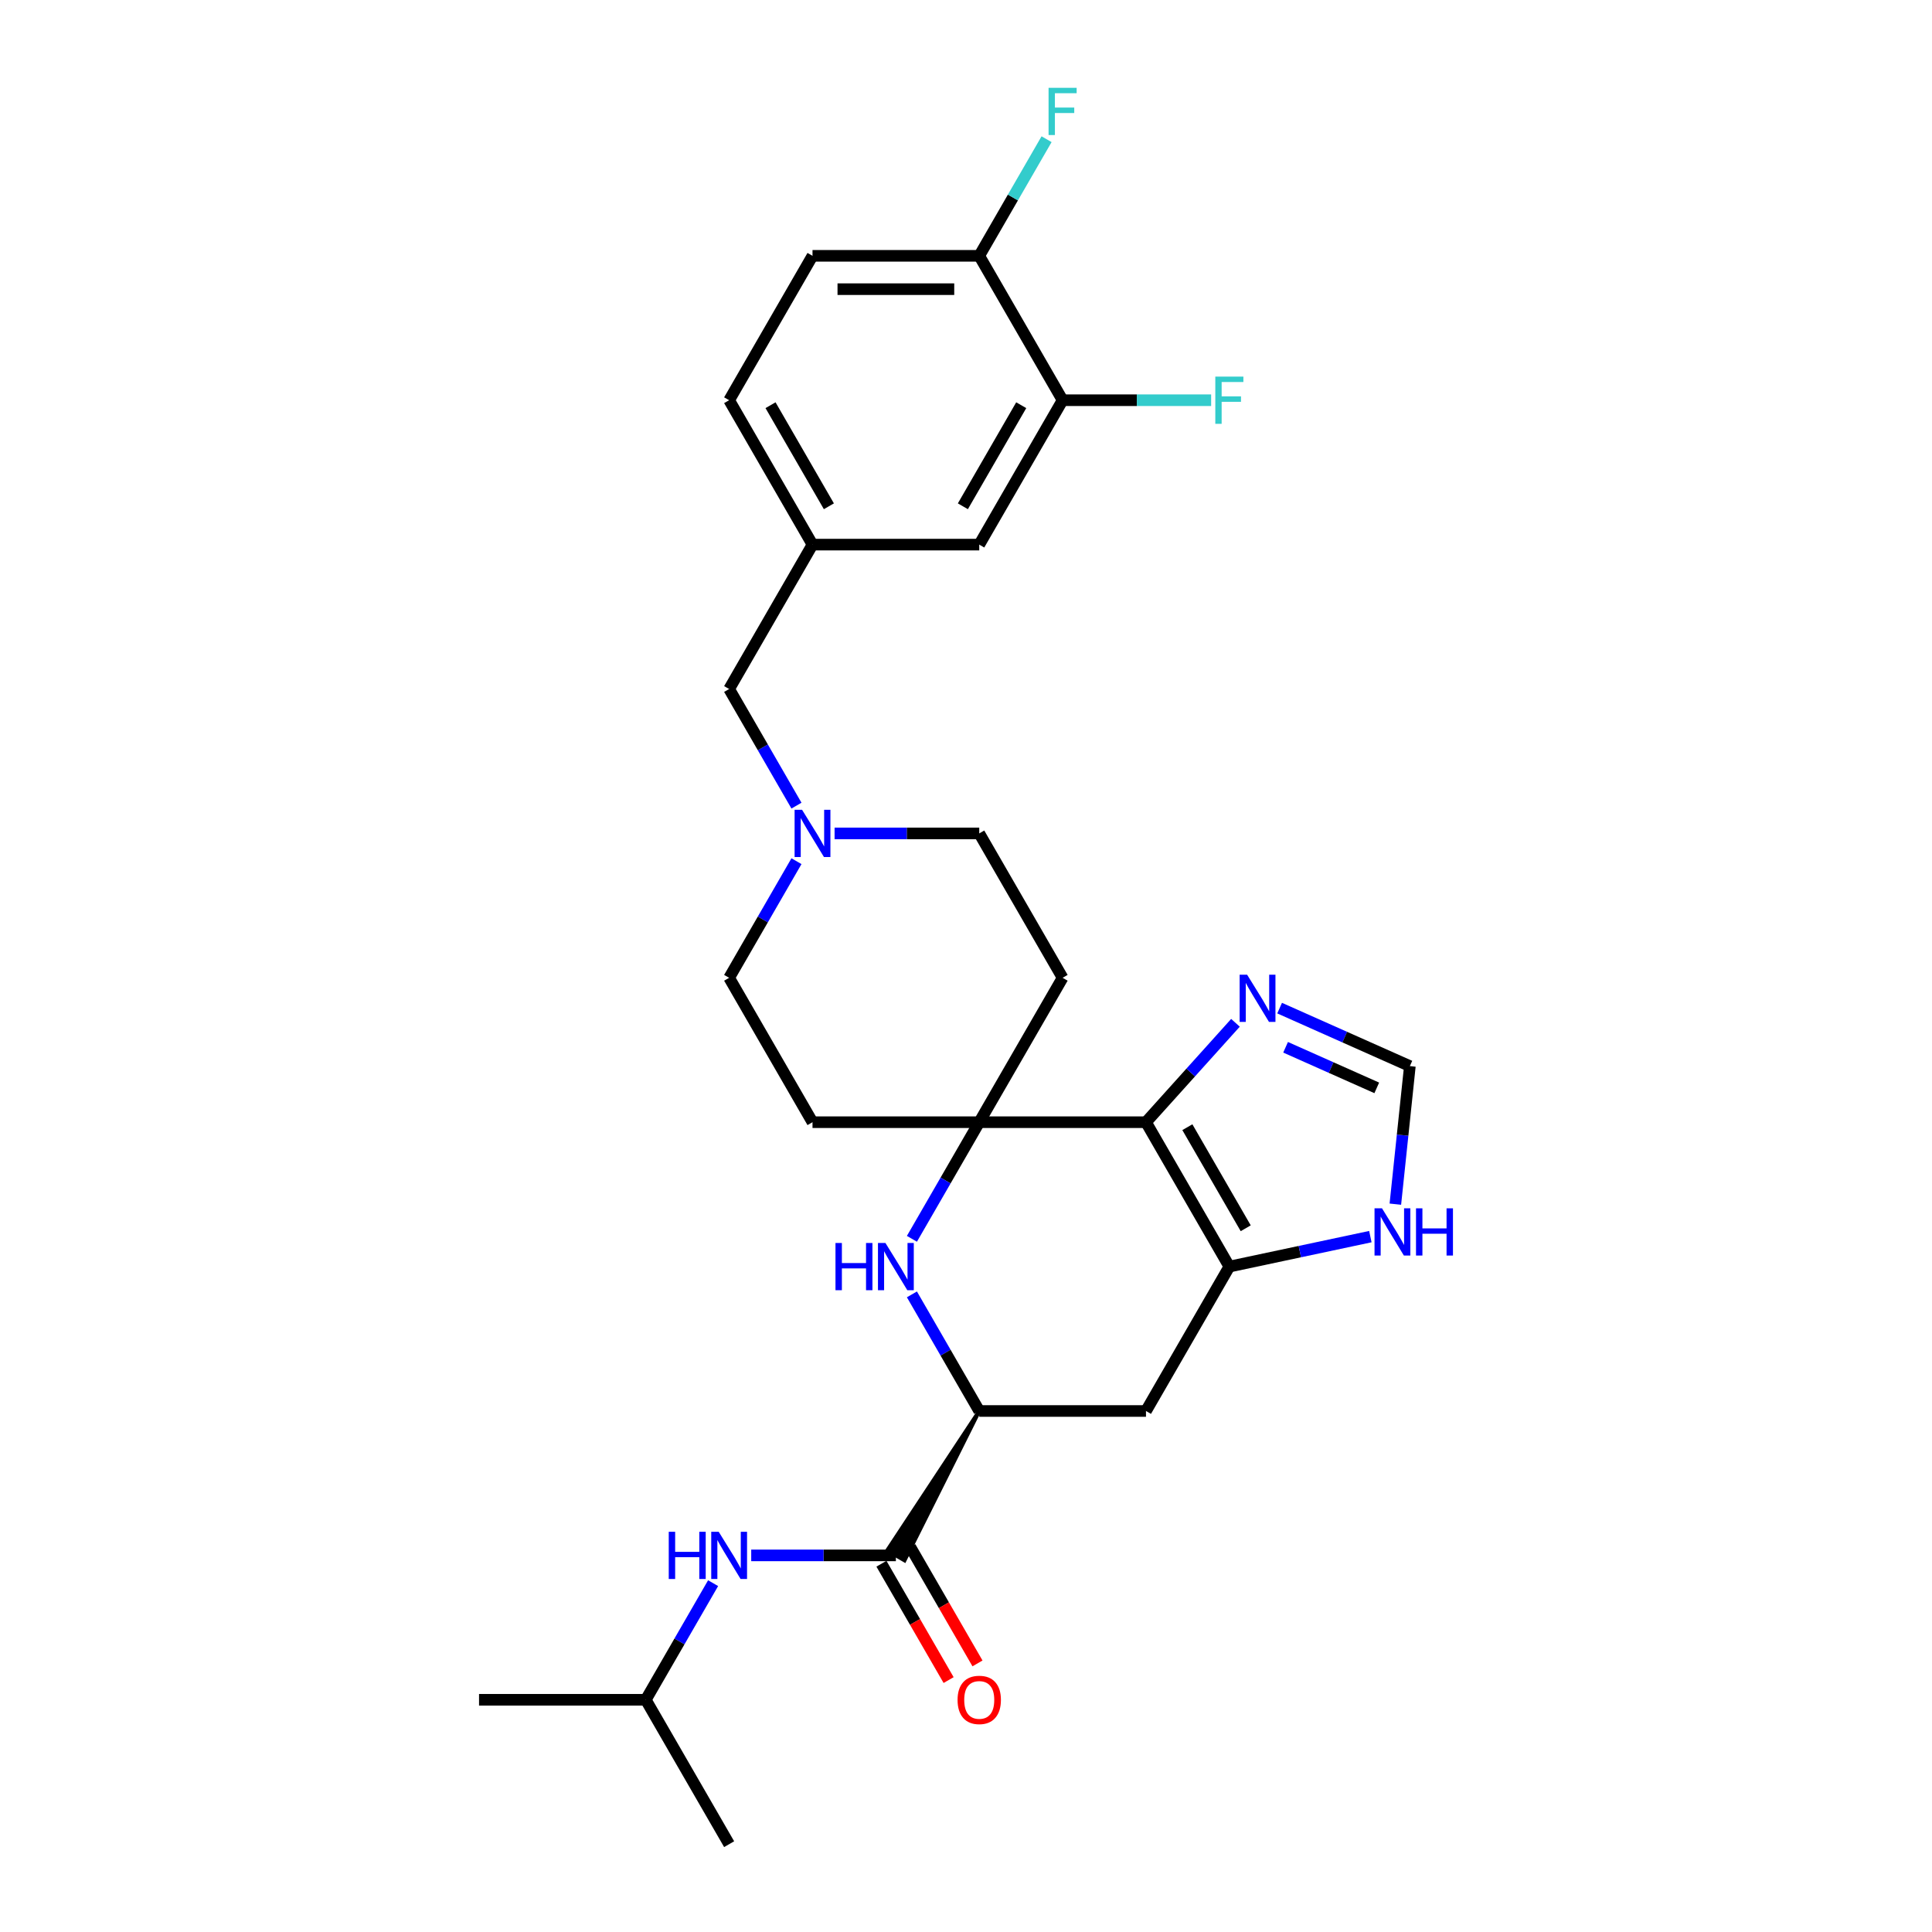 <?xml version='1.0' encoding='iso-8859-1'?>
<svg version='1.1' baseProfile='full'
              xmlns='http://www.w3.org/2000/svg'
                      xmlns:rdkit='http://www.rdkit.org/xml'
                      xmlns:xlink='http://www.w3.org/1999/xlink'
                  xml:space='preserve'
width='1000px' height='1000px' viewBox='0 0 1000 1000'>
<!-- END OF HEADER -->
<rect style='opacity:1.0;fill:#FFFFFF;stroke:none' width='1000' height='1000' x='0' y='0'> </rect>
<path class='bond-0' d='M 593.156,580.849 L 506.855,580.849' style='fill:none;fill-rule:evenodd;stroke:#000000;stroke-width:6px;stroke-linecap:butt;stroke-linejoin:miter;stroke-opacity:1' />
<path class='bond-1' d='M 593.156,580.849 L 636.307,655.589' style='fill:none;fill-rule:evenodd;stroke:#000000;stroke-width:6px;stroke-linecap:butt;stroke-linejoin:miter;stroke-opacity:1' />
<path class='bond-1' d='M 614.576,583.43 L 644.782,635.748' style='fill:none;fill-rule:evenodd;stroke:#000000;stroke-width:6px;stroke-linecap:butt;stroke-linejoin:miter;stroke-opacity:1' />
<path class='bond-5' d='M 593.156,580.849 L 616.316,555.127' style='fill:none;fill-rule:evenodd;stroke:#000000;stroke-width:6px;stroke-linecap:butt;stroke-linejoin:miter;stroke-opacity:1' />
<path class='bond-5' d='M 616.316,555.127 L 639.477,529.405' style='fill:none;fill-rule:evenodd;stroke:#0000FF;stroke-width:6px;stroke-linecap:butt;stroke-linejoin:miter;stroke-opacity:1' />
<path class='bond-2' d='M 506.855,580.849 L 489.43,611.03' style='fill:none;fill-rule:evenodd;stroke:#000000;stroke-width:6px;stroke-linecap:butt;stroke-linejoin:miter;stroke-opacity:1' />
<path class='bond-2' d='M 489.43,611.03 L 472.005,641.211' style='fill:none;fill-rule:evenodd;stroke:#0000FF;stroke-width:6px;stroke-linecap:butt;stroke-linejoin:miter;stroke-opacity:1' />
<path class='bond-11' d='M 506.855,580.849 L 550.005,506.11' style='fill:none;fill-rule:evenodd;stroke:#000000;stroke-width:6px;stroke-linecap:butt;stroke-linejoin:miter;stroke-opacity:1' />
<path class='bond-12' d='M 506.855,580.849 L 420.553,580.849' style='fill:none;fill-rule:evenodd;stroke:#000000;stroke-width:6px;stroke-linecap:butt;stroke-linejoin:miter;stroke-opacity:1' />
<path class='bond-6' d='M 636.307,655.589 L 593.156,730.328' style='fill:none;fill-rule:evenodd;stroke:#000000;stroke-width:6px;stroke-linecap:butt;stroke-linejoin:miter;stroke-opacity:1' />
<path class='bond-7' d='M 636.307,655.589 L 672.801,647.831' style='fill:none;fill-rule:evenodd;stroke:#000000;stroke-width:6px;stroke-linecap:butt;stroke-linejoin:miter;stroke-opacity:1' />
<path class='bond-7' d='M 672.801,647.831 L 709.296,640.074' style='fill:none;fill-rule:evenodd;stroke:#0000FF;stroke-width:6px;stroke-linecap:butt;stroke-linejoin:miter;stroke-opacity:1' />
<path class='bond-29' d='M 472.005,669.966 L 489.43,700.147' style='fill:none;fill-rule:evenodd;stroke:#0000FF;stroke-width:6px;stroke-linecap:butt;stroke-linejoin:miter;stroke-opacity:1' />
<path class='bond-29' d='M 489.43,700.147 L 506.855,730.328' style='fill:none;fill-rule:evenodd;stroke:#000000;stroke-width:6px;stroke-linecap:butt;stroke-linejoin:miter;stroke-opacity:1' />
<path class='bond-3' d='M 506.855,730.328 L 593.156,730.328' style='fill:none;fill-rule:evenodd;stroke:#000000;stroke-width:6px;stroke-linecap:butt;stroke-linejoin:miter;stroke-opacity:1' />
<path class='bond-4' d='M 506.855,730.328 L 459.22,802.478 L 468.188,807.656 Z' style='fill:#000000;fill-rule:evenodd;fill-opacity:1;stroke:#000000;stroke-width:2px;stroke-linecap:butt;stroke-linejoin:miter;stroke-opacity:1;' />
<path class='bond-10' d='M 463.704,805.067 L 426.266,805.067' style='fill:none;fill-rule:evenodd;stroke:#000000;stroke-width:6px;stroke-linecap:butt;stroke-linejoin:miter;stroke-opacity:1' />
<path class='bond-10' d='M 426.266,805.067 L 388.829,805.067' style='fill:none;fill-rule:evenodd;stroke:#0000FF;stroke-width:6px;stroke-linecap:butt;stroke-linejoin:miter;stroke-opacity:1' />
<path class='bond-15' d='M 456.23,809.382 L 473.615,839.494' style='fill:none;fill-rule:evenodd;stroke:#000000;stroke-width:6px;stroke-linecap:butt;stroke-linejoin:miter;stroke-opacity:1' />
<path class='bond-15' d='M 473.615,839.494 L 491,869.605' style='fill:none;fill-rule:evenodd;stroke:#FF0000;stroke-width:6px;stroke-linecap:butt;stroke-linejoin:miter;stroke-opacity:1' />
<path class='bond-15' d='M 471.178,800.752 L 488.563,830.864' style='fill:none;fill-rule:evenodd;stroke:#000000;stroke-width:6px;stroke-linecap:butt;stroke-linejoin:miter;stroke-opacity:1' />
<path class='bond-15' d='M 488.563,830.864 L 505.948,860.975' style='fill:none;fill-rule:evenodd;stroke:#FF0000;stroke-width:6px;stroke-linecap:butt;stroke-linejoin:miter;stroke-opacity:1' />
<path class='bond-8' d='M 662.329,521.802 L 696.036,536.81' style='fill:none;fill-rule:evenodd;stroke:#0000FF;stroke-width:6px;stroke-linecap:butt;stroke-linejoin:miter;stroke-opacity:1' />
<path class='bond-8' d='M 696.036,536.81 L 729.743,551.817' style='fill:none;fill-rule:evenodd;stroke:#000000;stroke-width:6px;stroke-linecap:butt;stroke-linejoin:miter;stroke-opacity:1' />
<path class='bond-8' d='M 665.421,542.072 L 689.016,552.578' style='fill:none;fill-rule:evenodd;stroke:#0000FF;stroke-width:6px;stroke-linecap:butt;stroke-linejoin:miter;stroke-opacity:1' />
<path class='bond-8' d='M 689.016,552.578 L 712.611,563.083' style='fill:none;fill-rule:evenodd;stroke:#000000;stroke-width:6px;stroke-linecap:butt;stroke-linejoin:miter;stroke-opacity:1' />
<path class='bond-28' d='M 722.233,623.268 L 725.988,587.542' style='fill:none;fill-rule:evenodd;stroke:#0000FF;stroke-width:6px;stroke-linecap:butt;stroke-linejoin:miter;stroke-opacity:1' />
<path class='bond-28' d='M 725.988,587.542 L 729.743,551.817' style='fill:none;fill-rule:evenodd;stroke:#000000;stroke-width:6px;stroke-linecap:butt;stroke-linejoin:miter;stroke-opacity:1' />
<path class='bond-9' d='M 412.252,445.749 L 394.827,475.929' style='fill:none;fill-rule:evenodd;stroke:#0000FF;stroke-width:6px;stroke-linecap:butt;stroke-linejoin:miter;stroke-opacity:1' />
<path class='bond-9' d='M 394.827,475.929 L 377.402,506.11' style='fill:none;fill-rule:evenodd;stroke:#000000;stroke-width:6px;stroke-linecap:butt;stroke-linejoin:miter;stroke-opacity:1' />
<path class='bond-18' d='M 412.252,416.993 L 394.827,386.812' style='fill:none;fill-rule:evenodd;stroke:#0000FF;stroke-width:6px;stroke-linecap:butt;stroke-linejoin:miter;stroke-opacity:1' />
<path class='bond-18' d='M 394.827,386.812 L 377.402,356.632' style='fill:none;fill-rule:evenodd;stroke:#000000;stroke-width:6px;stroke-linecap:butt;stroke-linejoin:miter;stroke-opacity:1' />
<path class='bond-30' d='M 431.979,431.371 L 469.417,431.371' style='fill:none;fill-rule:evenodd;stroke:#0000FF;stroke-width:6px;stroke-linecap:butt;stroke-linejoin:miter;stroke-opacity:1' />
<path class='bond-30' d='M 469.417,431.371 L 506.855,431.371' style='fill:none;fill-rule:evenodd;stroke:#000000;stroke-width:6px;stroke-linecap:butt;stroke-linejoin:miter;stroke-opacity:1' />
<path class='bond-25' d='M 369.101,819.445 L 351.677,849.626' style='fill:none;fill-rule:evenodd;stroke:#0000FF;stroke-width:6px;stroke-linecap:butt;stroke-linejoin:miter;stroke-opacity:1' />
<path class='bond-25' d='M 351.677,849.626 L 334.252,879.806' style='fill:none;fill-rule:evenodd;stroke:#000000;stroke-width:6px;stroke-linecap:butt;stroke-linejoin:miter;stroke-opacity:1' />
<path class='bond-20' d='M 550.005,506.11 L 506.855,431.371' style='fill:none;fill-rule:evenodd;stroke:#000000;stroke-width:6px;stroke-linecap:butt;stroke-linejoin:miter;stroke-opacity:1' />
<path class='bond-19' d='M 420.553,580.849 L 377.402,506.11' style='fill:none;fill-rule:evenodd;stroke:#000000;stroke-width:6px;stroke-linecap:butt;stroke-linejoin:miter;stroke-opacity:1' />
<path class='bond-13' d='M 550.005,207.153 L 506.855,281.892' style='fill:none;fill-rule:evenodd;stroke:#000000;stroke-width:6px;stroke-linecap:butt;stroke-linejoin:miter;stroke-opacity:1' />
<path class='bond-13' d='M 528.585,209.734 L 498.379,262.051' style='fill:none;fill-rule:evenodd;stroke:#000000;stroke-width:6px;stroke-linecap:butt;stroke-linejoin:miter;stroke-opacity:1' />
<path class='bond-22' d='M 550.005,207.153 L 588.444,207.153' style='fill:none;fill-rule:evenodd;stroke:#000000;stroke-width:6px;stroke-linecap:butt;stroke-linejoin:miter;stroke-opacity:1' />
<path class='bond-22' d='M 588.444,207.153 L 626.883,207.153' style='fill:none;fill-rule:evenodd;stroke:#33CCCC;stroke-width:6px;stroke-linecap:butt;stroke-linejoin:miter;stroke-opacity:1' />
<path class='bond-31' d='M 550.005,207.153 L 506.855,132.414' style='fill:none;fill-rule:evenodd;stroke:#000000;stroke-width:6px;stroke-linecap:butt;stroke-linejoin:miter;stroke-opacity:1' />
<path class='bond-14' d='M 506.855,132.414 L 420.553,132.414' style='fill:none;fill-rule:evenodd;stroke:#000000;stroke-width:6px;stroke-linecap:butt;stroke-linejoin:miter;stroke-opacity:1' />
<path class='bond-14' d='M 493.909,149.674 L 433.498,149.674' style='fill:none;fill-rule:evenodd;stroke:#000000;stroke-width:6px;stroke-linecap:butt;stroke-linejoin:miter;stroke-opacity:1' />
<path class='bond-24' d='M 506.855,132.414 L 524.279,102.233' style='fill:none;fill-rule:evenodd;stroke:#000000;stroke-width:6px;stroke-linecap:butt;stroke-linejoin:miter;stroke-opacity:1' />
<path class='bond-24' d='M 524.279,102.233 L 541.704,72.053' style='fill:none;fill-rule:evenodd;stroke:#33CCCC;stroke-width:6px;stroke-linecap:butt;stroke-linejoin:miter;stroke-opacity:1' />
<path class='bond-16' d='M 506.855,281.892 L 420.553,281.892' style='fill:none;fill-rule:evenodd;stroke:#000000;stroke-width:6px;stroke-linecap:butt;stroke-linejoin:miter;stroke-opacity:1' />
<path class='bond-17' d='M 420.553,281.892 L 377.402,356.632' style='fill:none;fill-rule:evenodd;stroke:#000000;stroke-width:6px;stroke-linecap:butt;stroke-linejoin:miter;stroke-opacity:1' />
<path class='bond-23' d='M 420.553,281.892 L 377.402,207.153' style='fill:none;fill-rule:evenodd;stroke:#000000;stroke-width:6px;stroke-linecap:butt;stroke-linejoin:miter;stroke-opacity:1' />
<path class='bond-23' d='M 429.028,262.051 L 398.823,209.734' style='fill:none;fill-rule:evenodd;stroke:#000000;stroke-width:6px;stroke-linecap:butt;stroke-linejoin:miter;stroke-opacity:1' />
<path class='bond-21' d='M 420.553,132.414 L 377.402,207.153' style='fill:none;fill-rule:evenodd;stroke:#000000;stroke-width:6px;stroke-linecap:butt;stroke-linejoin:miter;stroke-opacity:1' />
<path class='bond-26' d='M 334.252,879.806 L 247.95,879.806' style='fill:none;fill-rule:evenodd;stroke:#000000;stroke-width:6px;stroke-linecap:butt;stroke-linejoin:miter;stroke-opacity:1' />
<path class='bond-27' d='M 334.252,879.806 L 377.402,954.545' style='fill:none;fill-rule:evenodd;stroke:#000000;stroke-width:6px;stroke-linecap:butt;stroke-linejoin:miter;stroke-opacity:1' />
<path  class='atom-3' d='M 432.446 643.368
L 435.759 643.368
L 435.759 653.759
L 448.256 653.759
L 448.256 643.368
L 451.57 643.368
L 451.57 667.809
L 448.256 667.809
L 448.256 656.521
L 435.759 656.521
L 435.759 667.809
L 432.446 667.809
L 432.446 643.368
' fill='#0000FF'/>
<path  class='atom-3' d='M 458.301 643.368
L 466.31 656.314
Q 467.104 657.591, 468.381 659.904
Q 469.659 662.217, 469.728 662.355
L 469.728 643.368
L 472.973 643.368
L 472.973 667.809
L 469.624 667.809
L 461.029 653.655
Q 460.027 651.998, 458.957 650.1
Q 457.922 648.201, 457.611 647.614
L 457.611 667.809
L 454.435 667.809
L 454.435 643.368
L 458.301 643.368
' fill='#0000FF'/>
<path  class='atom-6' d='M 645.5 504.495
L 653.509 517.44
Q 654.303 518.717, 655.58 521.03
Q 656.858 523.343, 656.927 523.481
L 656.927 504.495
L 660.172 504.495
L 660.172 528.935
L 656.823 528.935
L 648.228 514.782
Q 647.226 513.125, 646.156 511.226
Q 645.121 509.328, 644.81 508.741
L 644.81 528.935
L 641.634 528.935
L 641.634 504.495
L 645.5 504.495
' fill='#0000FF'/>
<path  class='atom-8' d='M 715.32 625.425
L 723.329 638.37
Q 724.123 639.648, 725.4 641.961
Q 726.677 644.273, 726.746 644.412
L 726.746 625.425
L 729.991 625.425
L 729.991 649.866
L 726.643 649.866
L 718.047 635.712
Q 717.046 634.055, 715.976 632.157
Q 714.94 630.258, 714.629 629.671
L 714.629 649.866
L 711.453 649.866
L 711.453 625.425
L 715.32 625.425
' fill='#0000FF'/>
<path  class='atom-8' d='M 732.925 625.425
L 736.239 625.425
L 736.239 635.816
L 748.736 635.816
L 748.736 625.425
L 752.05 625.425
L 752.05 649.866
L 748.736 649.866
L 748.736 638.578
L 736.239 638.578
L 736.239 649.866
L 732.925 649.866
L 732.925 625.425
' fill='#0000FF'/>
<path  class='atom-10' d='M 415.151 419.151
L 423.159 432.096
Q 423.953 433.373, 425.231 435.686
Q 426.508 437.999, 426.577 438.137
L 426.577 419.151
L 429.822 419.151
L 429.822 443.591
L 426.473 443.591
L 417.878 429.438
Q 416.877 427.781, 415.807 425.882
Q 414.771 423.984, 414.46 423.397
L 414.46 443.591
L 411.284 443.591
L 411.284 419.151
L 415.151 419.151
' fill='#0000FF'/>
<path  class='atom-11' d='M 346.144 792.847
L 349.458 792.847
L 349.458 803.237
L 361.955 803.237
L 361.955 792.847
L 365.268 792.847
L 365.268 817.287
L 361.955 817.287
L 361.955 805.999
L 349.458 805.999
L 349.458 817.287
L 346.144 817.287
L 346.144 792.847
' fill='#0000FF'/>
<path  class='atom-11' d='M 372 792.847
L 380.009 805.792
Q 380.803 807.069, 382.08 809.382
Q 383.357 811.695, 383.426 811.833
L 383.426 792.847
L 386.671 792.847
L 386.671 817.287
L 383.323 817.287
L 374.727 803.134
Q 373.726 801.477, 372.656 799.578
Q 371.62 797.68, 371.31 797.093
L 371.31 817.287
L 368.134 817.287
L 368.134 792.847
L 372 792.847
' fill='#0000FF'/>
<path  class='atom-16' d='M 495.635 879.875
Q 495.635 874.007, 498.535 870.727
Q 501.435 867.448, 506.855 867.448
Q 512.274 867.448, 515.174 870.727
Q 518.074 874.007, 518.074 879.875
Q 518.074 885.813, 515.14 889.196
Q 512.205 892.544, 506.855 892.544
Q 501.469 892.544, 498.535 889.196
Q 495.635 885.847, 495.635 879.875
M 506.855 889.783
Q 510.583 889.783, 512.585 887.297
Q 514.622 884.777, 514.622 879.875
Q 514.622 875.077, 512.585 872.66
Q 510.583 870.21, 506.855 870.21
Q 503.126 870.21, 501.09 872.626
Q 499.087 875.042, 499.087 879.875
Q 499.087 884.812, 501.09 887.297
Q 503.126 889.783, 506.855 889.783
' fill='#FF0000'/>
<path  class='atom-23' d='M 629.04 194.933
L 643.573 194.933
L 643.573 197.729
L 632.32 197.729
L 632.32 205.151
L 642.331 205.151
L 642.331 207.982
L 632.32 207.982
L 632.32 219.374
L 629.04 219.374
L 629.04 194.933
' fill='#33CCCC'/>
<path  class='atom-25' d='M 542.739 45.455
L 557.272 45.455
L 557.272 48.251
L 546.018 48.251
L 546.018 55.673
L 556.029 55.673
L 556.029 58.503
L 546.018 58.503
L 546.018 69.895
L 542.739 69.895
L 542.739 45.455
' fill='#33CCCC'/>
</svg>
